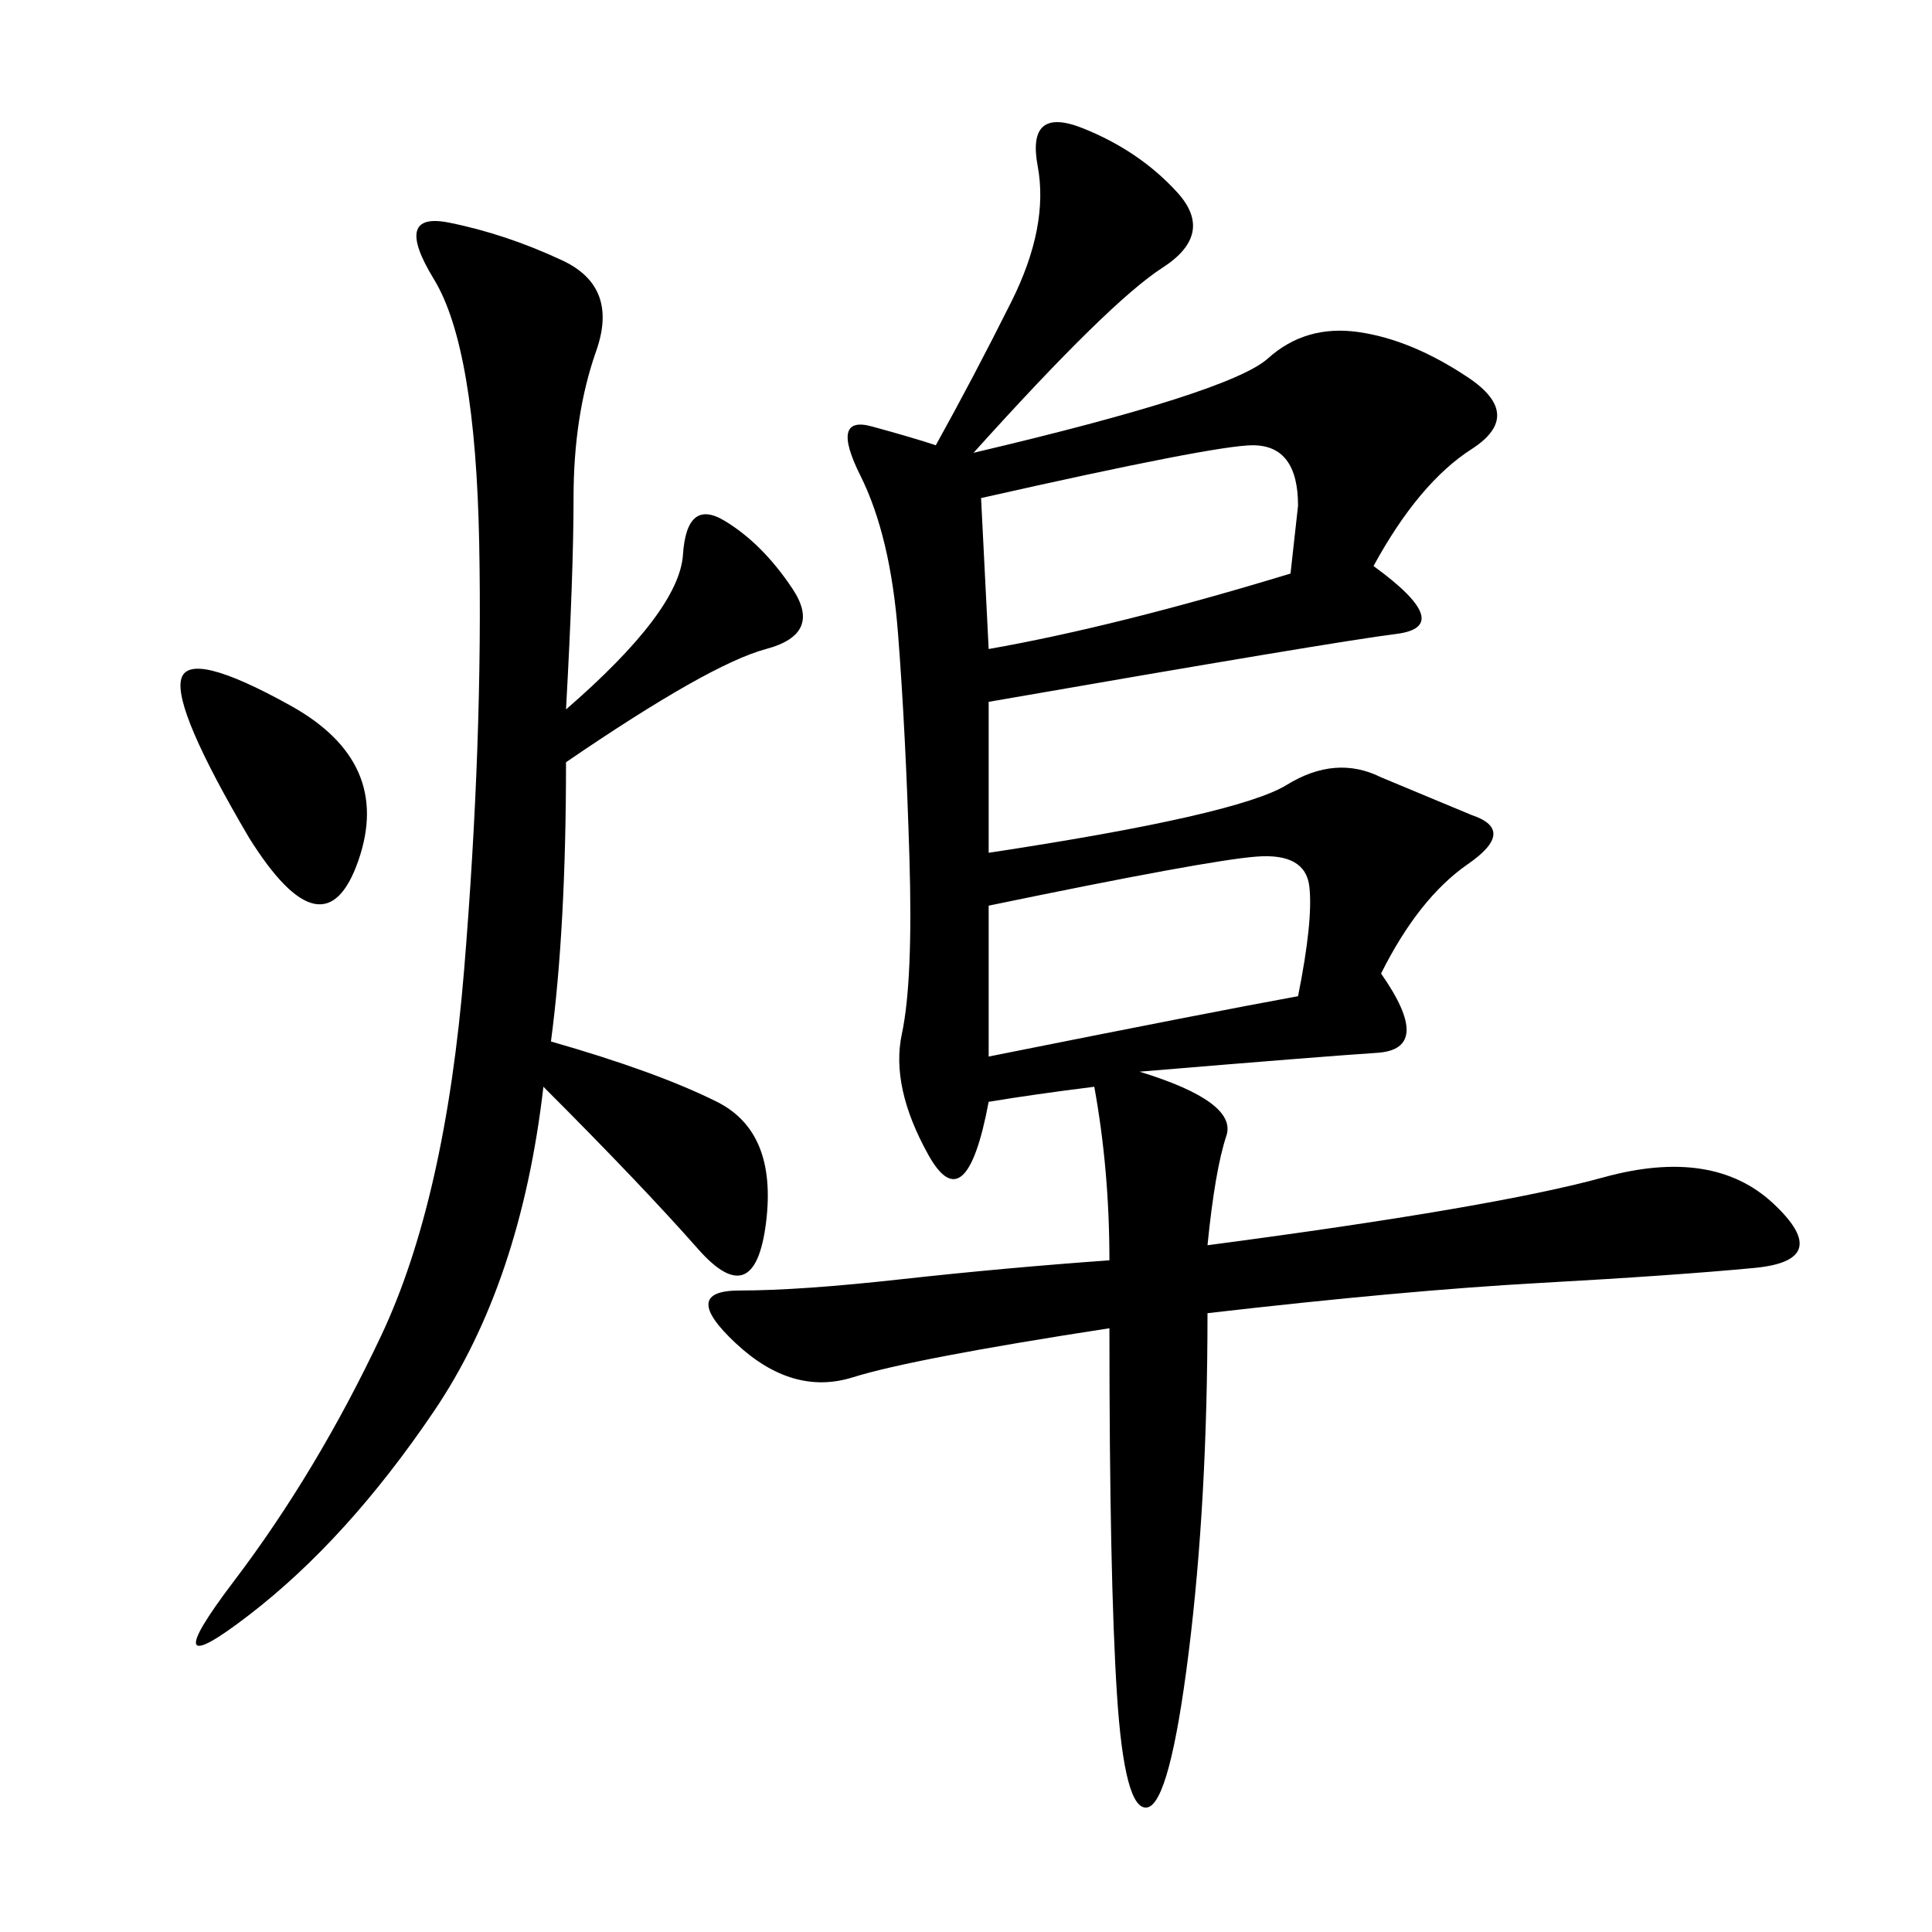 <svg xmlns="http://www.w3.org/2000/svg" xmlns:xlink="http://www.w3.org/1999/xlink" width="300" height="300"><path d="M145.31 69.14Q151.17 58.59 157.03 46.88Q162.89 35.16 161.13 25.78Q159.38 16.41 168.16 19.92Q176.95 23.44 182.81 29.88Q188.67 36.33 180.47 41.60Q172.27 46.88 151.17 70.31L151.17 70.31Q191.02 60.94 196.88 55.66Q202.73 50.39 210.94 51.56Q219.14 52.73 227.93 58.59Q236.72 64.45 228.52 69.73Q220.31 75 213.28 87.89L213.28 87.89Q226.17 97.27 216.80 98.44Q207.42 99.61 153.52 108.98L153.52 108.98L153.52 132.42Q192.19 126.56 199.80 121.88Q207.42 117.19 214.45 120.70L214.45 120.70L228.52 126.56Q235.55 128.91 227.93 134.18Q220.31 139.45 214.45 151.17L214.45 151.17Q222.66 162.89 213.87 163.48Q205.08 164.06 176.95 166.41L176.95 166.41Q192.19 171.09 190.43 176.37Q188.67 181.64 187.50 193.36L187.50 193.36Q232.03 187.50 249.02 182.81Q266.02 178.13 275.39 186.91Q284.77 195.70 272.46 196.88Q260.16 198.05 239.06 199.22Q217.97 200.39 187.50 203.91L187.50 203.91Q187.50 233.20 184.57 256.64Q181.64 280.08 178.13 280.66Q174.61 281.25 173.44 263.09Q172.27 244.92 172.27 206.25L172.27 206.25Q141.80 210.94 132.42 213.87Q123.05 216.80 114.26 208.59Q105.47 200.39 114.84 200.39L114.84 200.39Q124.22 200.39 140.04 198.63Q155.86 196.88 172.27 195.70L172.27 195.70Q172.27 181.64 169.92 168.75L169.92 168.75Q160.55 169.92 153.52 171.09L153.52 171.09Q150 189.84 144.14 179.30Q138.28 168.75 140.04 160.55Q141.80 152.34 141.21 133.01Q140.63 113.67 139.45 98.44Q138.28 83.20 133.59 73.83Q128.91 64.45 135.35 66.21Q141.80 67.97 145.31 69.14L145.31 69.14ZM87.89 110.16Q105.47 94.92 106.05 86.13Q106.64 77.34 112.50 80.86Q118.36 84.38 123.05 91.41Q127.73 98.44 118.95 100.78Q110.16 103.13 87.89 118.36L87.89 118.36Q87.89 144.14 85.55 161.72L85.55 161.72Q101.95 166.41 111.33 171.09Q120.70 175.78 118.95 189.84Q117.19 203.91 108.40 193.95Q99.61 183.98 84.38 168.75L84.38 168.75Q80.86 199.22 67.38 219.14Q53.91 239.06 38.67 250.78Q23.44 262.50 36.33 245.51Q49.22 228.52 59.18 207.42Q69.14 186.33 72.07 150.59Q75 114.84 74.41 84.38Q73.83 53.91 67.38 43.36Q60.94 32.81 69.73 34.57Q78.52 36.33 87.30 40.43Q96.09 44.53 92.58 54.49Q89.06 64.45 89.06 77.34L89.06 77.34Q89.06 89.06 87.89 110.16L87.89 110.16ZM153.52 164.06Q188.67 157.03 201.56 154.69L201.56 154.69Q203.91 142.97 203.32 137.70Q202.73 132.42 195.12 133.01Q187.50 133.59 153.52 140.63L153.52 140.63L153.52 164.06ZM153.52 100.78Q173.44 97.27 200.39 89.06L200.39 89.06L201.56 78.52Q201.56 69.14 194.53 69.14L194.53 69.14Q188.67 69.14 152.34 77.34L152.34 77.34L153.52 100.78ZM38.67 130.08Q26.95 110.16 28.13 105.47Q29.30 100.78 45.12 109.57Q60.94 118.36 55.66 133.59Q50.39 148.83 38.67 130.08L38.67 130.08Z"/></svg>